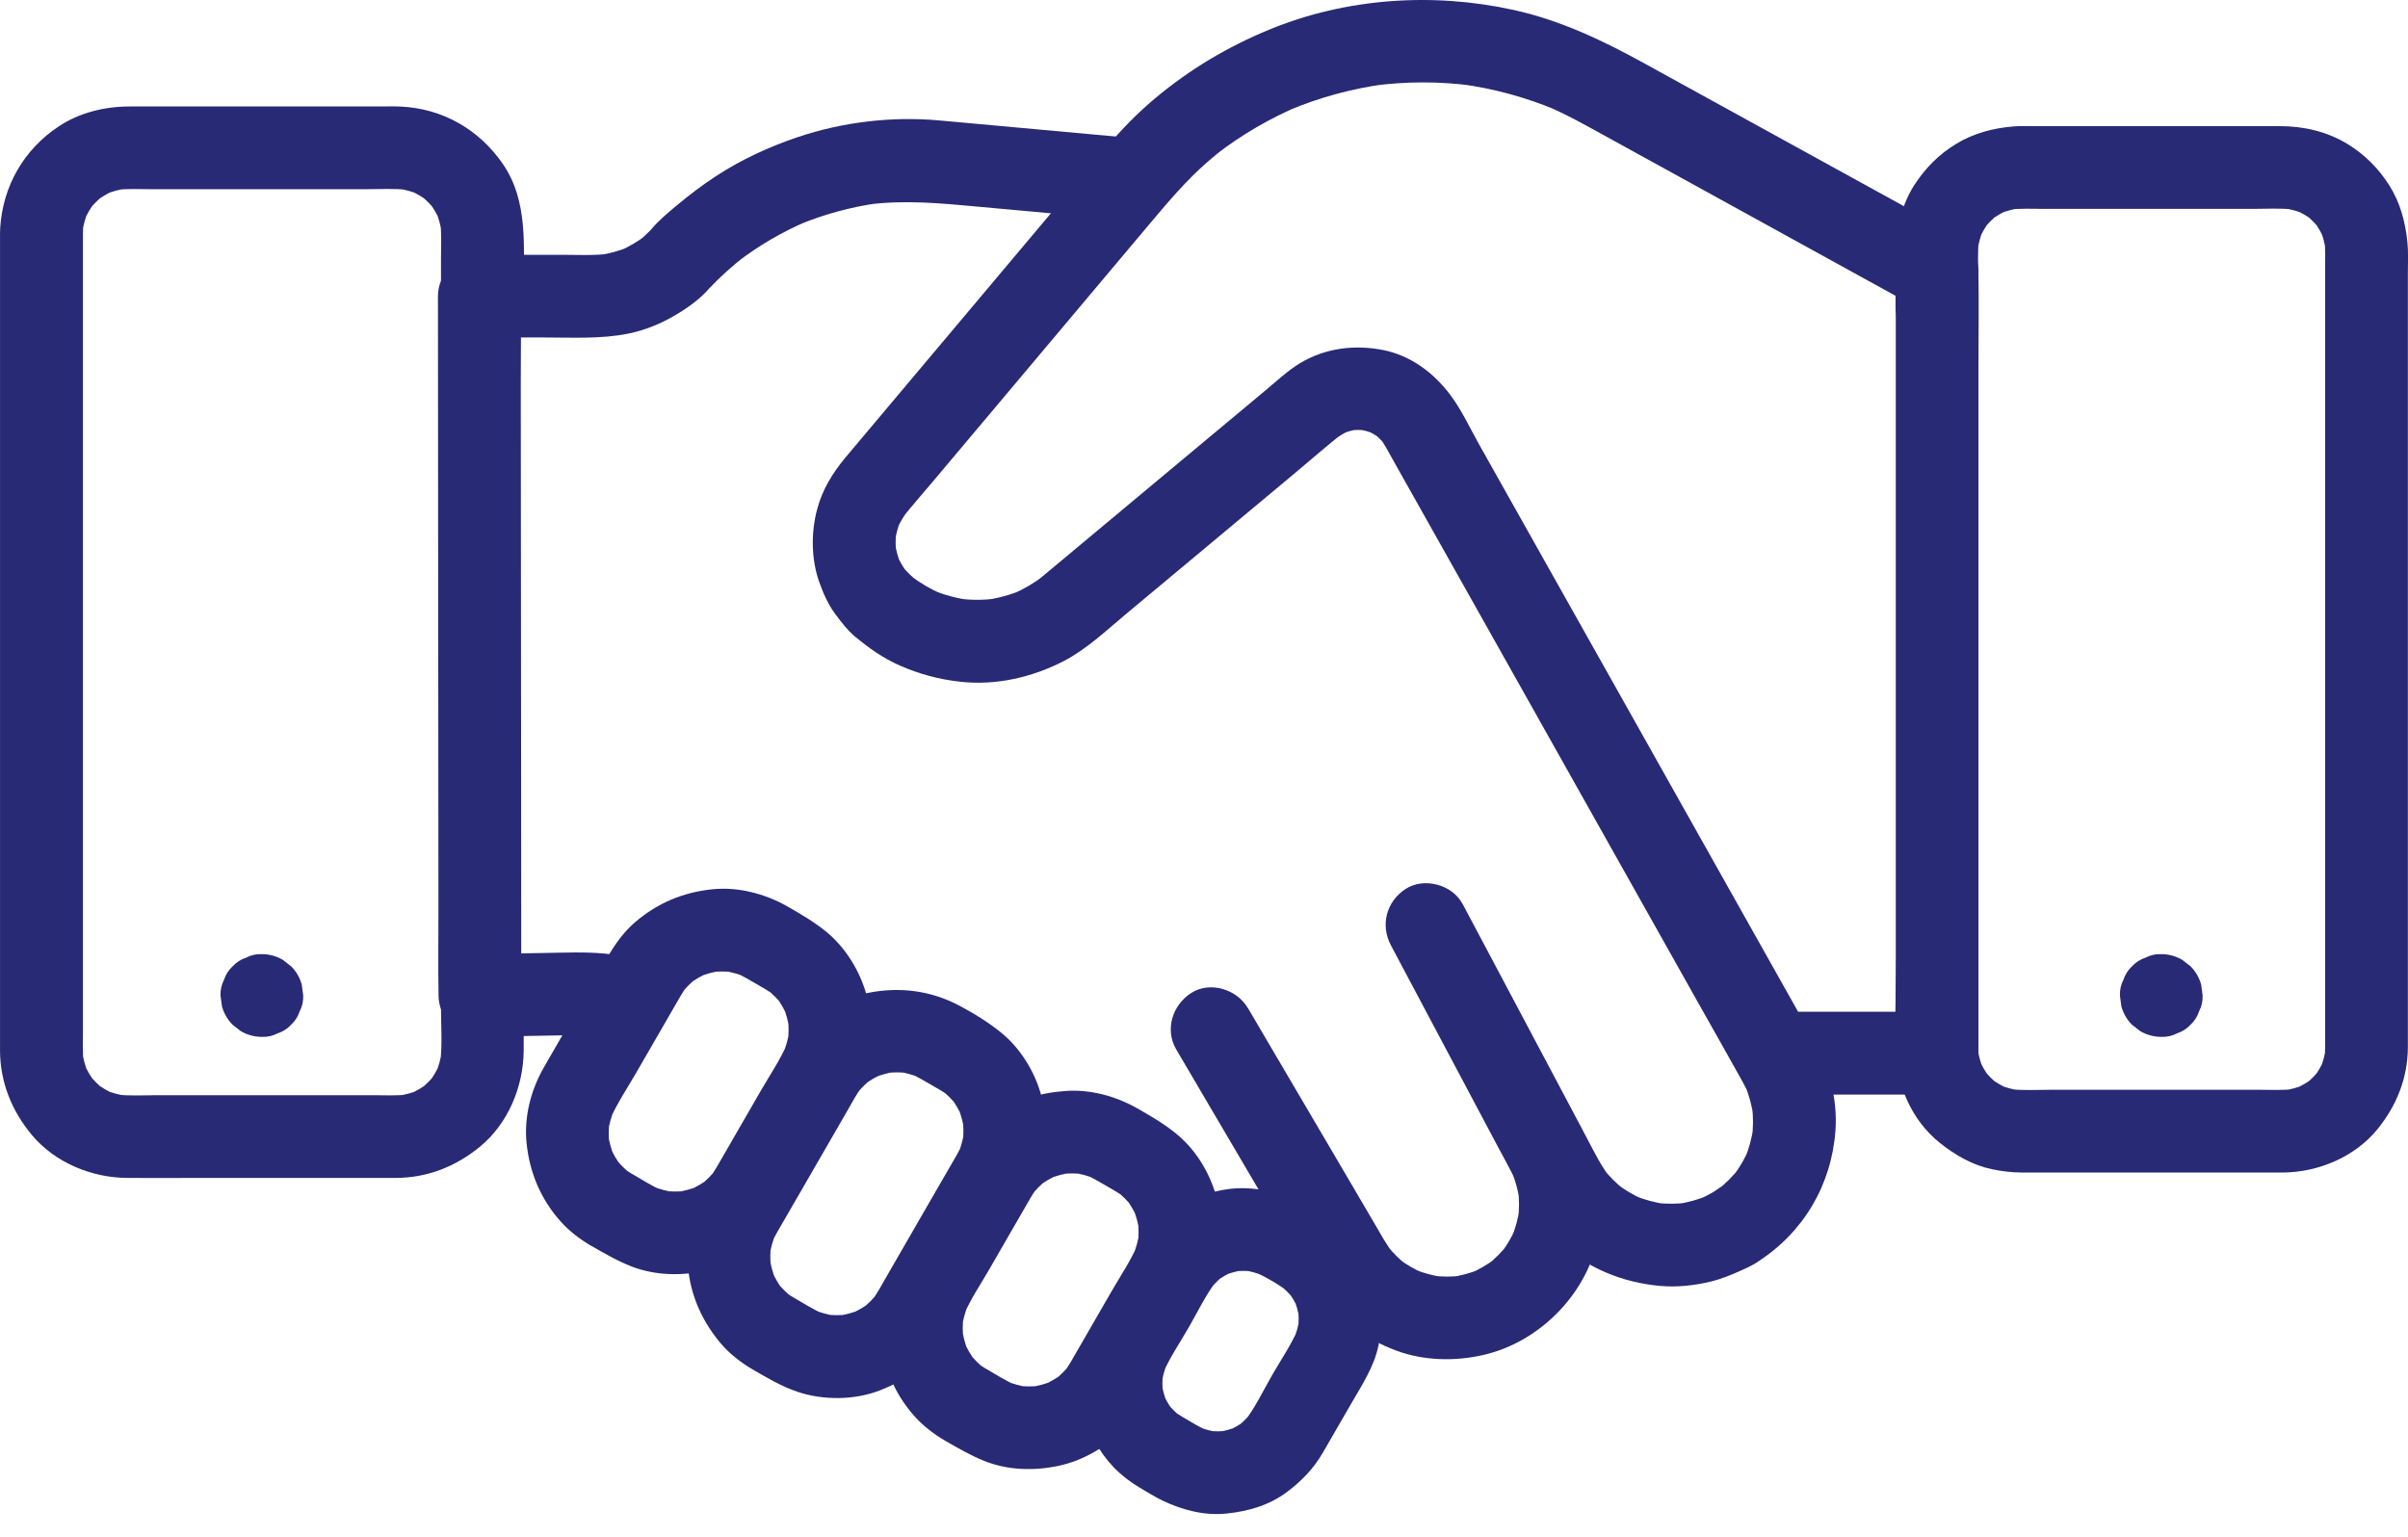 <svg width="94" height="60" viewBox="0 0 94 60" fill="none" xmlns="http://www.w3.org/2000/svg">
<path d="M24.212 37.312C23.394 37.171 22.648 37.18 21.831 37.196C21.013 37.212 20.175 37.228 19.348 37.242C19.144 37.246 18.939 37.25 18.735 37.255L20.349 38.869C20.349 37.958 20.349 37.049 20.347 36.138C20.347 33.968 20.344 31.796 20.342 29.626C20.34 27.002 20.338 24.378 20.335 21.754C20.333 19.473 20.331 17.193 20.329 14.912C20.329 13.811 20.349 12.708 20.326 11.608C20.326 11.592 20.326 11.578 20.326 11.562L18.712 13.176H21.255C22.343 13.176 23.455 13.242 24.53 13.025C25.17 12.896 25.805 12.636 26.364 12.304C27.134 11.849 28.167 11.092 28.167 10.111L27.693 11.251C28.126 10.799 28.59 10.38 29.085 9.994L28.759 10.247C29.607 9.594 30.532 9.053 31.517 8.633L31.131 8.796C32.138 8.375 33.192 8.084 34.274 7.933L33.845 7.991C35.3 7.797 36.722 7.935 38.169 8.068C39.71 8.208 41.25 8.35 42.791 8.489C43.187 8.525 43.584 8.561 43.978 8.597C44.373 8.633 44.852 8.391 45.119 8.124C45.386 7.856 45.61 7.385 45.592 6.983C45.574 6.581 45.436 6.133 45.119 5.842C44.801 5.552 44.425 5.41 43.978 5.369C42.23 5.209 40.481 5.05 38.732 4.89C38.042 4.827 37.351 4.763 36.661 4.702C34.813 4.535 32.891 4.763 31.133 5.356C30.018 5.733 28.929 6.235 27.943 6.881C27.408 7.229 26.897 7.62 26.409 8.028C25.78 8.558 24.937 9.228 24.937 10.111L25.41 8.97C25.244 9.142 25.066 9.302 24.878 9.451L25.204 9.198C24.881 9.442 24.535 9.644 24.164 9.804L24.549 9.641C24.175 9.795 23.789 9.901 23.389 9.96L23.818 9.903C23.186 9.985 22.532 9.948 21.895 9.948H18.71C17.838 9.948 17.096 10.686 17.096 11.562C17.096 12.437 17.096 13.382 17.098 14.293L17.103 20.805C17.105 23.429 17.107 26.053 17.11 28.677C17.112 30.958 17.114 33.238 17.115 35.519C17.115 36.62 17.101 37.721 17.119 38.822C17.119 38.839 17.119 38.853 17.119 38.869C17.119 39.73 17.858 40.499 18.733 40.483C20.023 40.458 21.312 40.435 22.602 40.41C22.919 40.404 23.226 40.406 23.543 40.446L23.115 40.388C23.195 40.399 23.274 40.412 23.353 40.426C23.791 40.501 24.2 40.496 24.598 40.263C24.933 40.067 25.252 39.683 25.34 39.298C25.434 38.885 25.414 38.421 25.177 38.053C24.962 37.719 24.619 37.382 24.212 37.311V37.312Z" fill="#282A75"/>
<path d="M69.247 42.736H75.617C76.491 42.736 77.232 41.997 77.232 41.122V14.361C77.232 13.126 77.251 11.89 77.232 10.656C77.232 10.64 77.232 10.622 77.232 10.606C77.232 10.048 76.927 9.485 76.432 9.212C75.58 8.744 74.73 8.274 73.878 7.806C72.131 6.845 70.382 5.882 68.635 4.921C67.147 4.101 65.66 3.281 64.171 2.464C62.559 1.576 60.902 0.788 59.09 0.389C55.925 -0.307 52.539 -0.08 49.535 1.162C47.908 1.834 46.443 2.708 45.091 3.839C44.395 4.422 43.764 5.071 43.181 5.765C42.37 6.728 41.561 7.692 40.75 8.653C39.436 10.215 38.121 11.777 36.807 13.341C35.739 14.609 34.674 15.877 33.607 17.145C33.403 17.389 33.194 17.631 32.992 17.877C32.495 18.476 32.102 19.118 31.9 19.878C31.657 20.788 31.663 21.822 31.977 22.714C32.129 23.146 32.319 23.582 32.592 23.955C33.058 24.59 33.639 25.318 34.509 25.318C34.129 25.16 33.749 25.002 33.368 24.844C33.916 25.305 34.488 25.707 35.144 25.992C35.915 26.328 36.656 26.525 37.493 26.618C38.876 26.772 40.298 26.446 41.527 25.809C42.411 25.352 43.175 24.626 43.937 23.989C46.136 22.154 48.333 20.321 50.532 18.486C51.172 17.954 51.798 17.398 52.455 16.885L52.128 17.138C52.315 17 52.51 16.885 52.722 16.79L52.336 16.953C52.58 16.851 52.831 16.785 53.093 16.749L52.664 16.806C52.903 16.779 53.138 16.781 53.377 16.808L52.948 16.75C53.204 16.786 53.45 16.853 53.69 16.951L53.305 16.788C53.525 16.885 53.732 17.005 53.923 17.15L53.597 16.898C53.775 17.039 53.934 17.195 54.078 17.373L53.825 17.046C54.053 17.342 54.223 17.685 54.406 18.008C54.739 18.601 55.073 19.195 55.408 19.79C56.535 21.792 57.659 23.795 58.786 25.797C60.151 28.225 61.515 30.654 62.88 33.082C64.051 35.166 65.224 37.252 66.395 39.336C66.939 40.302 67.488 41.267 68.026 42.238C68.117 42.401 68.2 42.568 68.273 42.738L68.11 42.352C68.278 42.756 68.391 43.176 68.451 43.61L68.393 43.181C68.445 43.604 68.444 44.029 68.388 44.453L68.445 44.024C68.384 44.444 68.273 44.851 68.11 45.243L68.273 44.858C68.114 45.231 67.911 45.581 67.665 45.905L67.918 45.579C67.663 45.909 67.371 46.201 67.045 46.459L67.371 46.206C67.141 46.382 66.862 46.526 66.659 46.73L66.985 46.477C66.765 46.615 66.535 46.736 66.295 46.838L66.68 46.675C66.293 46.836 65.891 46.949 65.475 47.01L65.904 46.953C65.477 47.01 65.049 47.012 64.622 46.96L65.05 47.017C64.606 46.956 64.175 46.84 63.763 46.666L64.148 46.829C63.772 46.666 63.42 46.458 63.094 46.208L63.42 46.461C63.106 46.215 62.826 45.936 62.579 45.622L62.832 45.948C62.491 45.504 62.245 44.999 61.985 44.508C61.573 43.731 61.16 42.955 60.748 42.178C59.76 40.317 58.771 38.457 57.783 36.595C57.55 36.158 57.319 35.72 57.085 35.282C56.689 34.536 55.59 34.244 54.878 34.703C54.119 35.193 53.875 36.113 54.298 36.911C54.845 37.94 55.392 38.972 55.939 40.001C56.791 41.605 57.641 43.208 58.493 44.811C58.725 45.249 58.981 45.681 59.177 46.137L59.013 45.751C59.164 46.119 59.266 46.497 59.32 46.892L59.263 46.463C59.309 46.847 59.309 47.232 59.259 47.616L59.316 47.188C59.259 47.589 59.153 47.978 58.995 48.352L59.159 47.966C59.012 48.301 58.829 48.615 58.608 48.906L58.861 48.579C58.631 48.875 58.37 49.139 58.077 49.372L58.404 49.119C58.086 49.363 57.744 49.566 57.376 49.722L57.762 49.559C57.408 49.704 57.042 49.804 56.662 49.86L57.091 49.803C56.7 49.855 56.307 49.855 55.914 49.806L56.343 49.863C55.954 49.81 55.577 49.709 55.213 49.562L55.599 49.725C55.235 49.571 54.894 49.374 54.58 49.133L54.906 49.386C54.621 49.162 54.367 48.907 54.141 48.622L54.393 48.949C54.103 48.572 53.875 48.145 53.635 47.735L52.381 45.6C51.388 43.911 50.394 42.22 49.4 40.53C49.169 40.137 48.938 39.745 48.706 39.35C48.278 38.622 47.232 38.297 46.498 38.771C45.765 39.244 45.462 40.2 45.919 40.978C46.418 41.829 46.918 42.677 47.417 43.527C48.188 44.838 48.957 46.149 49.729 47.46C49.974 47.876 50.24 48.291 50.433 48.733L50.27 48.348C50.428 48.728 50.534 49.119 50.589 49.528L50.532 49.099C50.579 49.498 50.577 49.894 50.525 50.292L50.582 49.863L50.57 49.942C50.503 50.389 50.496 50.782 50.733 51.187C50.928 51.522 51.312 51.842 51.698 51.929C52.11 52.023 52.575 52.003 52.943 51.766C53.271 51.555 53.624 51.207 53.685 50.801C53.839 49.768 53.836 48.721 53.477 47.724C53.321 47.29 53.129 46.87 52.896 46.474L52.056 45.044C51.169 43.532 50.279 42.022 49.391 40.51C49.164 40.123 48.938 39.737 48.71 39.35L45.923 40.978C46.852 42.559 47.779 44.137 48.708 45.717C49.325 46.766 49.942 47.815 50.559 48.864C50.884 49.419 51.185 50.009 51.571 50.525C52.343 51.56 53.317 52.297 54.532 52.742C55.595 53.131 56.797 53.154 57.894 52.905C60.159 52.392 62.064 50.412 62.423 48.108C62.534 47.388 62.536 46.754 62.435 46.033C62.351 45.43 62.145 44.872 61.883 44.322C61.791 44.13 61.688 43.941 61.587 43.755C61.119 42.873 60.651 41.992 60.183 41.109C59.171 39.203 58.16 37.298 57.148 35.392L57.089 35.281L54.302 36.909C55.287 38.764 56.271 40.618 57.256 42.472C57.862 43.615 58.47 44.759 59.076 45.902C59.575 46.841 60.05 47.77 60.855 48.502C61.964 49.51 63.32 50.072 64.805 50.206C65.474 50.267 66.173 50.188 66.822 50.027C67.204 49.932 67.565 49.781 67.925 49.623C68.286 49.465 68.668 49.282 68.942 49.01L68.616 49.263C70.406 48.117 71.5 46.251 71.65 44.135C71.738 42.89 71.39 41.635 70.784 40.555C70.341 39.766 69.896 38.977 69.453 38.188C68.556 36.593 67.66 34.997 66.763 33.403C65.655 31.43 64.544 29.457 63.436 27.484C62.328 25.512 61.275 23.641 60.195 21.72C59.385 20.278 58.574 18.836 57.763 17.394C57.399 16.749 57.075 16.04 56.632 15.441C55.984 14.568 55.071 13.876 53.983 13.664C52.88 13.449 51.741 13.587 50.765 14.17C50.268 14.466 49.815 14.898 49.368 15.269C47.829 16.553 46.291 17.837 44.75 19.121C43.425 20.226 42.101 21.331 40.776 22.438C40.655 22.538 40.537 22.637 40.415 22.733L40.741 22.481C40.363 22.769 39.956 23.008 39.518 23.196L39.904 23.033C39.432 23.23 38.943 23.363 38.439 23.431L38.867 23.374C38.388 23.433 37.908 23.433 37.427 23.374L37.856 23.431C37.35 23.363 36.86 23.23 36.391 23.035L36.776 23.198C36.34 23.01 35.933 22.773 35.555 22.486L35.881 22.739C35.804 22.68 35.73 22.617 35.655 22.556C35.309 22.274 34.977 22.082 34.514 22.082L35.655 22.556C35.485 22.409 35.331 22.247 35.191 22.072L35.444 22.398C35.271 22.172 35.128 21.932 35.013 21.674L35.176 22.059C35.06 21.783 34.981 21.498 34.936 21.202L34.993 21.631C34.954 21.335 34.952 21.039 34.988 20.743L34.931 21.171C34.972 20.872 35.049 20.583 35.164 20.303L35.001 20.689C35.115 20.424 35.261 20.176 35.434 19.946L35.182 20.273C35.583 19.765 36.014 19.279 36.43 18.784C37.362 17.676 38.293 16.569 39.226 15.461C40.307 14.175 41.391 12.889 42.472 11.601C43.295 10.624 44.117 9.646 44.94 8.667C45.625 7.853 46.31 7.046 47.114 6.341C47.347 6.137 47.587 5.941 47.831 5.751L47.505 6.004C48.493 5.247 49.572 4.619 50.719 4.133L50.333 4.297C51.51 3.805 52.743 3.468 54.006 3.292L53.577 3.35C54.867 3.176 56.172 3.174 57.462 3.342L57.033 3.285C58.303 3.457 59.542 3.794 60.724 4.286L60.339 4.123C61.126 4.454 61.865 4.87 62.611 5.281L65.621 6.938C68.094 8.3 70.569 9.663 73.042 11.024C73.63 11.347 74.217 11.671 74.805 11.994L74.005 10.601V37.361C74.005 38.595 73.978 39.833 74.005 41.066C74.005 41.083 74.005 41.1 74.005 41.117L75.619 39.502H69.249C68.404 39.502 67.595 40.245 67.635 41.117C67.674 41.988 68.343 42.731 69.249 42.731L69.247 42.736Z" fill="#282A75"/>
<path d="M44.495 58.086C44.791 58.257 45.085 58.447 45.394 58.594C46.165 58.96 47.015 59.182 47.876 59.094C48.737 59.006 49.546 58.77 50.233 58.257C50.806 57.828 51.278 57.342 51.64 56.716C52.003 56.09 52.378 55.439 52.747 54.801C53.167 54.072 53.658 53.337 53.816 52.5C53.974 51.662 53.972 50.765 53.663 49.956C53.334 49.092 52.839 48.357 52.103 47.788C51.111 47.022 49.908 46.434 48.638 46.393C46.94 46.339 45.313 47.289 44.459 48.74C44.135 49.293 43.819 49.849 43.5 50.403C43.094 51.104 42.643 51.795 42.375 52.566C41.81 54.193 42.309 56.083 43.491 57.304C43.785 57.607 44.133 57.871 44.497 58.086C45.225 58.517 46.3 58.275 46.705 57.507C47.11 56.739 46.902 55.757 46.126 55.299C46 55.224 45.88 55.143 45.763 55.055L46.09 55.308C45.883 55.143 45.7 54.959 45.537 54.75L45.79 55.077C45.636 54.871 45.507 54.65 45.404 54.413L45.568 54.799C45.462 54.544 45.388 54.282 45.347 54.008L45.404 54.437C45.369 54.16 45.367 53.888 45.399 53.611L45.342 54.04C45.381 53.759 45.455 53.488 45.564 53.224L45.401 53.61C45.677 52.982 46.077 52.396 46.418 51.802C46.759 51.208 47.071 50.554 47.489 50.007L47.236 50.333C47.401 50.127 47.585 49.944 47.793 49.781L47.467 50.034C47.673 49.879 47.894 49.75 48.131 49.648L47.745 49.811C48 49.705 48.261 49.632 48.536 49.591L48.107 49.648C48.383 49.612 48.656 49.61 48.932 49.643L48.504 49.585C48.785 49.625 49.056 49.698 49.32 49.808L48.934 49.644C49.406 49.851 49.901 50.134 50.308 50.448L49.981 50.195C50.188 50.36 50.371 50.545 50.534 50.753L50.281 50.426C50.435 50.633 50.564 50.853 50.667 51.09L50.503 50.704C50.609 50.959 50.683 51.221 50.724 51.495L50.667 51.067C50.703 51.343 50.704 51.615 50.672 51.892L50.729 51.463C50.69 51.745 50.616 52.015 50.507 52.279L50.67 51.893C50.394 52.521 49.994 53.108 49.653 53.701C49.312 54.295 49.001 54.95 48.583 55.496L48.835 55.17C48.67 55.376 48.486 55.559 48.278 55.722L48.604 55.47C48.398 55.624 48.177 55.753 47.941 55.855L48.326 55.692C48.071 55.798 47.81 55.871 47.535 55.913L47.964 55.855C47.688 55.891 47.415 55.893 47.139 55.861L47.568 55.918C47.286 55.879 47.015 55.805 46.751 55.696L47.137 55.859C46.785 55.705 46.457 55.493 46.126 55.301C45.394 54.878 44.325 55.107 43.918 55.88C43.511 56.653 43.715 57.638 44.497 58.088L44.495 58.086Z" fill="#282A75"/>
<path d="M36.882 56.242C37.386 56.533 37.873 56.818 38.415 57.037C39.335 57.408 40.37 57.435 41.331 57.229C42.292 57.023 43.221 56.481 43.876 55.764C44.206 55.401 44.473 54.999 44.715 54.578C45.202 53.737 45.688 52.894 46.174 52.053C46.626 51.269 47.144 50.491 47.436 49.63C48.068 47.763 47.427 45.478 45.887 44.24C45.417 43.862 44.918 43.571 44.396 43.274C43.559 42.798 42.558 42.522 41.591 42.596C41.094 42.633 40.596 42.711 40.131 42.892C39.536 43.125 39.071 43.397 38.571 43.794C38.071 44.19 37.707 44.683 37.4 45.214C36.953 45.989 36.505 46.764 36.058 47.539C35.698 48.164 35.314 48.782 34.975 49.42C33.949 51.355 34.252 53.692 35.716 55.313C36.048 55.679 36.456 55.993 36.882 56.242C37.61 56.671 38.684 56.432 39.089 55.663C39.5 54.886 39.287 53.913 38.51 53.455C38.383 53.38 38.263 53.299 38.144 53.211L38.471 53.464C38.228 53.276 38.013 53.064 37.825 52.822L38.078 53.149C37.897 52.91 37.75 52.655 37.631 52.379L37.794 52.765C37.674 52.472 37.594 52.169 37.55 51.855L37.608 52.284C37.572 51.986 37.574 51.692 37.61 51.395L37.552 51.823C37.595 51.52 37.674 51.228 37.791 50.944L37.628 51.33C37.889 50.72 38.277 50.15 38.607 49.578C39.071 48.773 39.536 47.969 40 47.164C40.155 46.897 40.302 46.624 40.486 46.376L40.234 46.703C40.422 46.461 40.633 46.245 40.876 46.057L40.549 46.31C40.788 46.129 41.042 45.982 41.319 45.864L40.933 46.027C41.225 45.907 41.529 45.826 41.842 45.783L41.414 45.84C41.711 45.804 42.005 45.806 42.303 45.842L41.875 45.785C42.178 45.828 42.47 45.907 42.753 46.023L42.368 45.86C42.637 45.977 42.886 46.127 43.139 46.272C43.392 46.418 43.648 46.559 43.883 46.733L43.557 46.48C43.799 46.669 44.014 46.88 44.203 47.123L43.95 46.796C44.131 47.035 44.278 47.289 44.396 47.566L44.233 47.18C44.353 47.472 44.434 47.775 44.477 48.089L44.419 47.66C44.455 47.958 44.454 48.252 44.418 48.55L44.475 48.121C44.432 48.425 44.353 48.717 44.237 49L44.4 48.615C44.138 49.224 43.751 49.795 43.421 50.367C42.956 51.172 42.492 51.976 42.027 52.781C41.873 53.048 41.726 53.321 41.541 53.568L41.794 53.242C41.606 53.484 41.394 53.699 41.152 53.888L41.478 53.635C41.24 53.816 40.985 53.963 40.709 54.081L41.094 53.918C40.802 54.038 40.499 54.119 40.185 54.162L40.614 54.105C40.316 54.14 40.022 54.139 39.724 54.103L40.153 54.16C39.85 54.117 39.557 54.038 39.274 53.922L39.66 54.085C39.26 53.913 38.889 53.67 38.512 53.453C37.78 53.03 36.711 53.26 36.304 54.033C35.897 54.806 36.101 55.79 36.883 56.24L36.882 56.242Z" fill="#282A75"/>
<path d="M29.366 53.459C29.94 53.791 30.496 54.126 31.131 54.34C32.128 54.677 33.341 54.67 34.327 54.293C35.473 53.857 36.429 53.116 37.055 52.049C37.166 51.861 37.274 51.671 37.383 51.483C37.952 50.5 38.519 49.515 39.087 48.532C39.462 47.883 39.86 47.241 40.212 46.579C40.794 45.478 40.951 44.269 40.712 43.051C40.511 42.031 39.903 40.987 39.096 40.329C38.585 39.913 38.022 39.567 37.441 39.26C36.34 38.677 35.131 38.521 33.913 38.76C32.891 38.961 31.851 39.569 31.191 40.376C30.893 40.74 30.652 41.105 30.421 41.507C29.887 42.434 29.35 43.362 28.816 44.289C28.391 45.026 27.962 45.761 27.539 46.5C27.082 47.298 26.818 48.226 26.841 49.149C26.87 50.376 27.331 51.479 28.106 52.417C28.452 52.835 28.904 53.186 29.37 53.461C30.098 53.889 31.172 53.651 31.578 52.882C31.983 52.112 31.775 51.131 30.999 50.674C30.871 50.598 30.751 50.518 30.633 50.43L30.959 50.683C30.717 50.494 30.502 50.283 30.313 50.041L30.566 50.367C30.385 50.129 30.238 49.874 30.12 49.598L30.283 49.983C30.163 49.691 30.082 49.388 30.039 49.074L30.096 49.503C30.061 49.205 30.062 48.911 30.098 48.613L30.041 49.042C30.084 48.739 30.163 48.446 30.279 48.163L30.116 48.548C30.242 48.26 30.407 47.991 30.564 47.718C30.821 47.275 31.078 46.83 31.334 46.387C31.915 45.379 32.498 44.371 33.079 43.364C33.26 43.048 33.432 42.721 33.649 42.431L33.396 42.757C33.585 42.515 33.796 42.3 34.038 42.112L33.712 42.364C33.951 42.183 34.205 42.036 34.481 41.918L34.096 42.081C34.388 41.961 34.691 41.88 35.005 41.837L34.577 41.895C34.874 41.859 35.168 41.861 35.466 41.896L35.038 41.839C35.341 41.882 35.633 41.961 35.916 42.078L35.531 41.914C35.8 42.031 36.049 42.182 36.302 42.327C36.555 42.472 36.811 42.614 37.046 42.788L36.72 42.535C36.962 42.723 37.177 42.935 37.365 43.177L37.112 42.85C37.294 43.089 37.441 43.344 37.559 43.62L37.396 43.234C37.516 43.527 37.597 43.83 37.64 44.144L37.582 43.715C37.618 44.013 37.617 44.307 37.581 44.605L37.638 44.176C37.595 44.479 37.516 44.771 37.4 45.055L37.563 44.669C37.437 44.958 37.272 45.227 37.114 45.499C36.858 45.943 36.601 46.387 36.345 46.83C35.764 47.838 35.181 48.846 34.6 49.854C34.419 50.17 34.246 50.496 34.029 50.787L34.282 50.46C34.094 50.702 33.883 50.918 33.64 51.106L33.967 50.853C33.728 51.034 33.474 51.181 33.197 51.3L33.583 51.136C33.291 51.257 32.987 51.337 32.674 51.38L33.102 51.323C32.805 51.359 32.511 51.357 32.213 51.321L32.641 51.379C32.338 51.336 32.046 51.257 31.763 51.14L32.148 51.303C31.748 51.131 31.377 50.889 31 50.672C30.269 50.249 29.2 50.478 28.793 51.251C28.386 52.024 28.59 53.009 29.372 53.459H29.366Z" fill="#282A75"/>
<path d="M23.062 48.629C23.584 48.93 24.088 49.226 24.653 49.447C25.586 49.809 26.664 49.829 27.628 49.588C28.593 49.348 29.549 48.779 30.179 48.01C30.471 47.651 30.71 47.291 30.938 46.896C31.445 46.018 31.951 45.141 32.458 44.262C32.907 43.485 33.396 42.725 33.723 41.887C34.085 40.953 34.096 39.844 33.837 38.885C33.579 37.925 33.007 36.982 32.225 36.354C31.753 35.976 31.253 35.684 30.731 35.386C29.86 34.893 28.816 34.618 27.811 34.72C26.667 34.837 25.668 35.255 24.793 36.005C24.348 36.385 24 36.874 23.71 37.38C23.238 38.198 22.766 39.014 22.295 39.832C21.936 40.454 21.572 41.075 21.217 41.699C20.716 42.58 20.449 43.632 20.557 44.646C20.679 45.795 21.107 46.812 21.877 47.68C22.21 48.057 22.63 48.378 23.062 48.633C23.791 49.061 24.865 48.823 25.27 48.053C25.675 47.284 25.467 46.303 24.691 45.845C24.563 45.77 24.443 45.689 24.325 45.602L24.651 45.854C24.409 45.666 24.194 45.454 24.006 45.212L24.259 45.539C24.077 45.3 23.93 45.045 23.812 44.769L23.975 45.155C23.855 44.863 23.774 44.559 23.731 44.246L23.789 44.674C23.753 44.377 23.755 44.082 23.791 43.785L23.733 44.213C23.776 43.91 23.855 43.618 23.972 43.334L23.808 43.72C24.085 43.078 24.495 42.475 24.843 41.871L26.323 39.308C26.483 39.032 26.635 38.749 26.825 38.492L26.572 38.819C26.761 38.576 26.972 38.361 27.214 38.173L26.888 38.426C27.126 38.245 27.381 38.098 27.657 37.979L27.272 38.142C27.564 38.022 27.867 37.941 28.181 37.898L27.752 37.956C28.05 37.92 28.344 37.922 28.642 37.958L28.213 37.9C28.516 37.943 28.809 38.022 29.092 38.139L28.706 37.976C28.975 38.092 29.225 38.243 29.478 38.388C29.73 38.533 29.987 38.675 30.222 38.849L29.895 38.596C30.138 38.785 30.353 38.996 30.541 39.238L30.288 38.912C30.469 39.15 30.616 39.405 30.735 39.681L30.572 39.296C30.692 39.588 30.773 39.891 30.816 40.205L30.758 39.776C30.794 40.074 30.792 40.368 30.756 40.666L30.814 40.237C30.771 40.54 30.692 40.833 30.575 41.116L30.738 40.73C30.462 41.373 30.052 41.975 29.703 42.58L28.224 45.142C28.064 45.419 27.912 45.702 27.722 45.958L27.975 45.632C27.786 45.874 27.575 46.089 27.333 46.278L27.659 46.025C27.421 46.206 27.166 46.353 26.89 46.471L27.275 46.308C26.983 46.428 26.68 46.509 26.366 46.552L26.794 46.495C26.497 46.531 26.203 46.529 25.905 46.493L26.334 46.55C26.03 46.507 25.738 46.428 25.455 46.312L25.84 46.475C25.441 46.303 25.069 46.061 24.693 45.844C23.961 45.42 22.892 45.65 22.485 46.423C22.078 47.196 22.282 48.181 23.064 48.631L23.062 48.629Z" fill="#282A75"/>
<path d="M77.222 11.993V10.738C77.222 10.282 77.195 9.814 77.251 9.362L77.193 9.791C77.233 9.513 77.305 9.244 77.409 8.984L77.245 9.369C77.36 9.098 77.505 8.847 77.685 8.612L77.432 8.939C77.6 8.725 77.792 8.535 78.006 8.365L77.679 8.618C77.914 8.438 78.165 8.293 78.436 8.178L78.051 8.342C78.312 8.238 78.58 8.166 78.858 8.126L78.429 8.184C78.868 8.13 79.324 8.155 79.767 8.155H87.965C88.49 8.155 89.034 8.119 89.558 8.184L89.129 8.126C89.407 8.166 89.676 8.238 89.936 8.342L89.55 8.178C89.821 8.293 90.072 8.438 90.307 8.618L89.981 8.365C90.194 8.533 90.384 8.725 90.555 8.939L90.302 8.612C90.481 8.847 90.626 9.098 90.741 9.369L90.578 8.984C90.682 9.245 90.754 9.513 90.793 9.791L90.736 9.362C90.784 9.749 90.765 10.148 90.765 10.537V39.74C90.765 40.12 90.765 40.502 90.765 40.883C90.765 41.037 90.756 41.189 90.736 41.342L90.793 40.913C90.754 41.191 90.682 41.46 90.578 41.72L90.741 41.334C90.626 41.605 90.481 41.856 90.302 42.091L90.555 41.765C90.386 41.978 90.194 42.168 89.981 42.339L90.307 42.086C90.072 42.265 89.821 42.41 89.55 42.525L89.936 42.362C89.674 42.466 89.407 42.538 89.129 42.577L89.558 42.52C89.118 42.574 88.663 42.549 88.22 42.549H85.709C83.813 42.549 81.917 42.549 80.022 42.549C79.496 42.549 78.953 42.584 78.429 42.52L78.858 42.577C78.58 42.538 78.311 42.466 78.051 42.362L78.436 42.525C78.165 42.41 77.914 42.265 77.679 42.086L78.006 42.339C77.792 42.17 77.602 41.978 77.432 41.765L77.685 42.091C77.505 41.856 77.36 41.605 77.245 41.334L77.409 41.72C77.305 41.458 77.233 41.191 77.193 40.913L77.251 41.342C77.166 40.66 77.222 39.948 77.222 39.263C77.222 38.418 76.48 37.609 75.608 37.649C74.736 37.688 73.994 38.357 73.994 39.263C73.994 39.81 73.99 40.359 73.994 40.908C74.004 42.306 74.616 43.741 75.725 44.622C76.329 45.102 76.996 45.492 77.762 45.651C78.14 45.73 78.531 45.777 78.919 45.779C79.263 45.779 79.606 45.779 79.95 45.779C81.395 45.779 82.841 45.779 84.287 45.779H88.376C88.625 45.779 88.876 45.781 89.125 45.779C90.501 45.768 91.921 45.172 92.802 44.095C93.553 43.173 93.987 42.097 93.995 40.895C93.995 40.771 93.995 40.649 93.995 40.526V35.165C93.995 33.739 93.995 32.313 93.995 30.886C93.995 29.458 93.995 27.718 93.995 26.135V10.652C93.995 10.255 94.018 9.846 93.977 9.452C93.896 8.668 93.699 7.918 93.274 7.244C92.849 6.57 92.311 6.037 91.651 5.63C90.858 5.14 89.931 4.925 89.007 4.925C87.936 4.925 86.866 4.925 85.795 4.925H79.45C79.163 4.925 78.87 4.912 78.583 4.938C77.798 5.004 77.044 5.203 76.365 5.615C75.685 6.028 75.151 6.57 74.731 7.221C74.141 8.137 73.996 9.179 73.996 10.243V11.993C73.996 12.838 74.738 13.647 75.61 13.607C76.481 13.568 77.224 12.899 77.224 11.993H77.222Z" fill="#282A75"/>
<path d="M20.439 11.367C20.439 9.688 20.637 7.865 19.632 6.405C18.709 5.06 17.281 4.236 15.643 4.161C15.378 4.148 15.111 4.157 14.845 4.157H5.06C4.095 4.157 3.109 4.394 2.296 4.932C0.933 5.834 0.112 7.262 0.008 8.892C-0.001 9.037 0.001 9.185 0.001 9.33V39.831C0.001 40.23 -0.001 40.626 0.001 41.024C0.008 42.263 0.464 43.384 1.254 44.326C2.153 45.395 3.579 45.981 4.958 45.99C5.839 45.998 6.719 45.99 7.6 45.99H12.421C13.427 45.99 14.431 45.992 15.437 45.99C16.673 45.989 17.783 45.551 18.732 44.774C19.831 43.874 20.432 42.428 20.443 41.024C20.447 40.465 20.443 39.907 20.443 39.347C20.443 38.502 19.7 37.694 18.829 37.733C17.957 37.773 17.215 38.441 17.215 39.347C17.215 40.048 17.27 40.773 17.188 41.471L17.245 41.042C17.204 41.342 17.127 41.629 17.01 41.908L17.173 41.523C17.057 41.794 16.908 42.045 16.729 42.278L16.982 41.951C16.811 42.165 16.619 42.357 16.406 42.527L16.732 42.274C16.497 42.454 16.248 42.602 15.977 42.719L16.363 42.556C16.083 42.671 15.796 42.749 15.496 42.791L15.925 42.733C15.473 42.787 15.007 42.76 14.553 42.76H6.14C5.607 42.76 5.057 42.796 4.528 42.733L4.956 42.791C4.657 42.749 4.37 42.672 4.09 42.556L4.476 42.719C4.205 42.602 3.954 42.454 3.72 42.274L4.047 42.527C3.833 42.357 3.642 42.165 3.471 41.951L3.724 42.278C3.545 42.043 3.396 41.794 3.279 41.523L3.442 41.908C3.328 41.629 3.249 41.342 3.208 41.042L3.265 41.471C3.216 41.074 3.238 40.666 3.238 40.267V10.309C3.238 9.92 3.238 9.531 3.238 9.14C3.238 8.985 3.247 8.831 3.265 8.677L3.208 9.106C3.249 8.806 3.326 8.519 3.442 8.239L3.279 8.625C3.396 8.354 3.545 8.103 3.724 7.87L3.471 8.196C3.642 7.983 3.833 7.791 4.047 7.621L3.72 7.873C3.955 7.694 4.205 7.545 4.476 7.429L4.09 7.592C4.37 7.477 4.657 7.398 4.956 7.357L4.528 7.414C4.979 7.361 5.446 7.387 5.9 7.387H14.313C14.845 7.387 15.396 7.352 15.925 7.414L15.496 7.357C15.796 7.398 16.083 7.475 16.363 7.592L15.977 7.429C16.248 7.545 16.499 7.694 16.732 7.873L16.406 7.621C16.619 7.791 16.811 7.983 16.982 8.196L16.729 7.87C16.908 8.105 17.057 8.354 17.173 8.625L17.01 8.239C17.125 8.519 17.204 8.806 17.245 9.106L17.188 8.677C17.243 9.14 17.215 9.619 17.215 10.083V11.367C17.215 12.212 17.957 13.021 18.829 12.981C19.7 12.942 20.443 12.273 20.443 11.367H20.439Z" fill="#282A75"/>
<path d="M10.22 40.483C10.443 40.492 10.649 40.445 10.843 40.343C11.044 40.279 11.216 40.167 11.363 40.01C11.521 39.863 11.632 39.69 11.697 39.489C11.797 39.298 11.844 39.09 11.836 38.867L11.779 38.438C11.702 38.166 11.564 37.927 11.365 37.727L11.038 37.474C10.787 37.328 10.515 37.255 10.224 37.253C10.002 37.244 9.795 37.291 9.602 37.393C9.401 37.458 9.229 37.569 9.082 37.727C8.924 37.874 8.813 38.046 8.748 38.247C8.648 38.438 8.601 38.647 8.608 38.869L8.666 39.298C8.743 39.57 8.881 39.809 9.08 40.01L9.406 40.263C9.657 40.408 9.93 40.481 10.22 40.483Z" fill="#282A75"/>
<path d="M84.367 40.483C84.589 40.492 84.796 40.445 84.989 40.343C85.19 40.279 85.362 40.167 85.509 40.01C85.667 39.863 85.778 39.69 85.843 39.489C85.943 39.298 85.99 39.09 85.983 38.867L85.925 38.438C85.848 38.166 85.71 37.927 85.511 37.727L85.185 37.474C84.934 37.328 84.661 37.255 84.371 37.253C84.148 37.244 83.942 37.291 83.748 37.393C83.547 37.458 83.375 37.569 83.228 37.727C83.07 37.874 82.959 38.046 82.894 38.247C82.794 38.438 82.747 38.647 82.755 38.869L82.812 39.298C82.889 39.57 83.027 39.809 83.226 40.01L83.553 40.263C83.804 40.408 84.076 40.481 84.367 40.483Z" fill="#282A75"/>
</svg>
